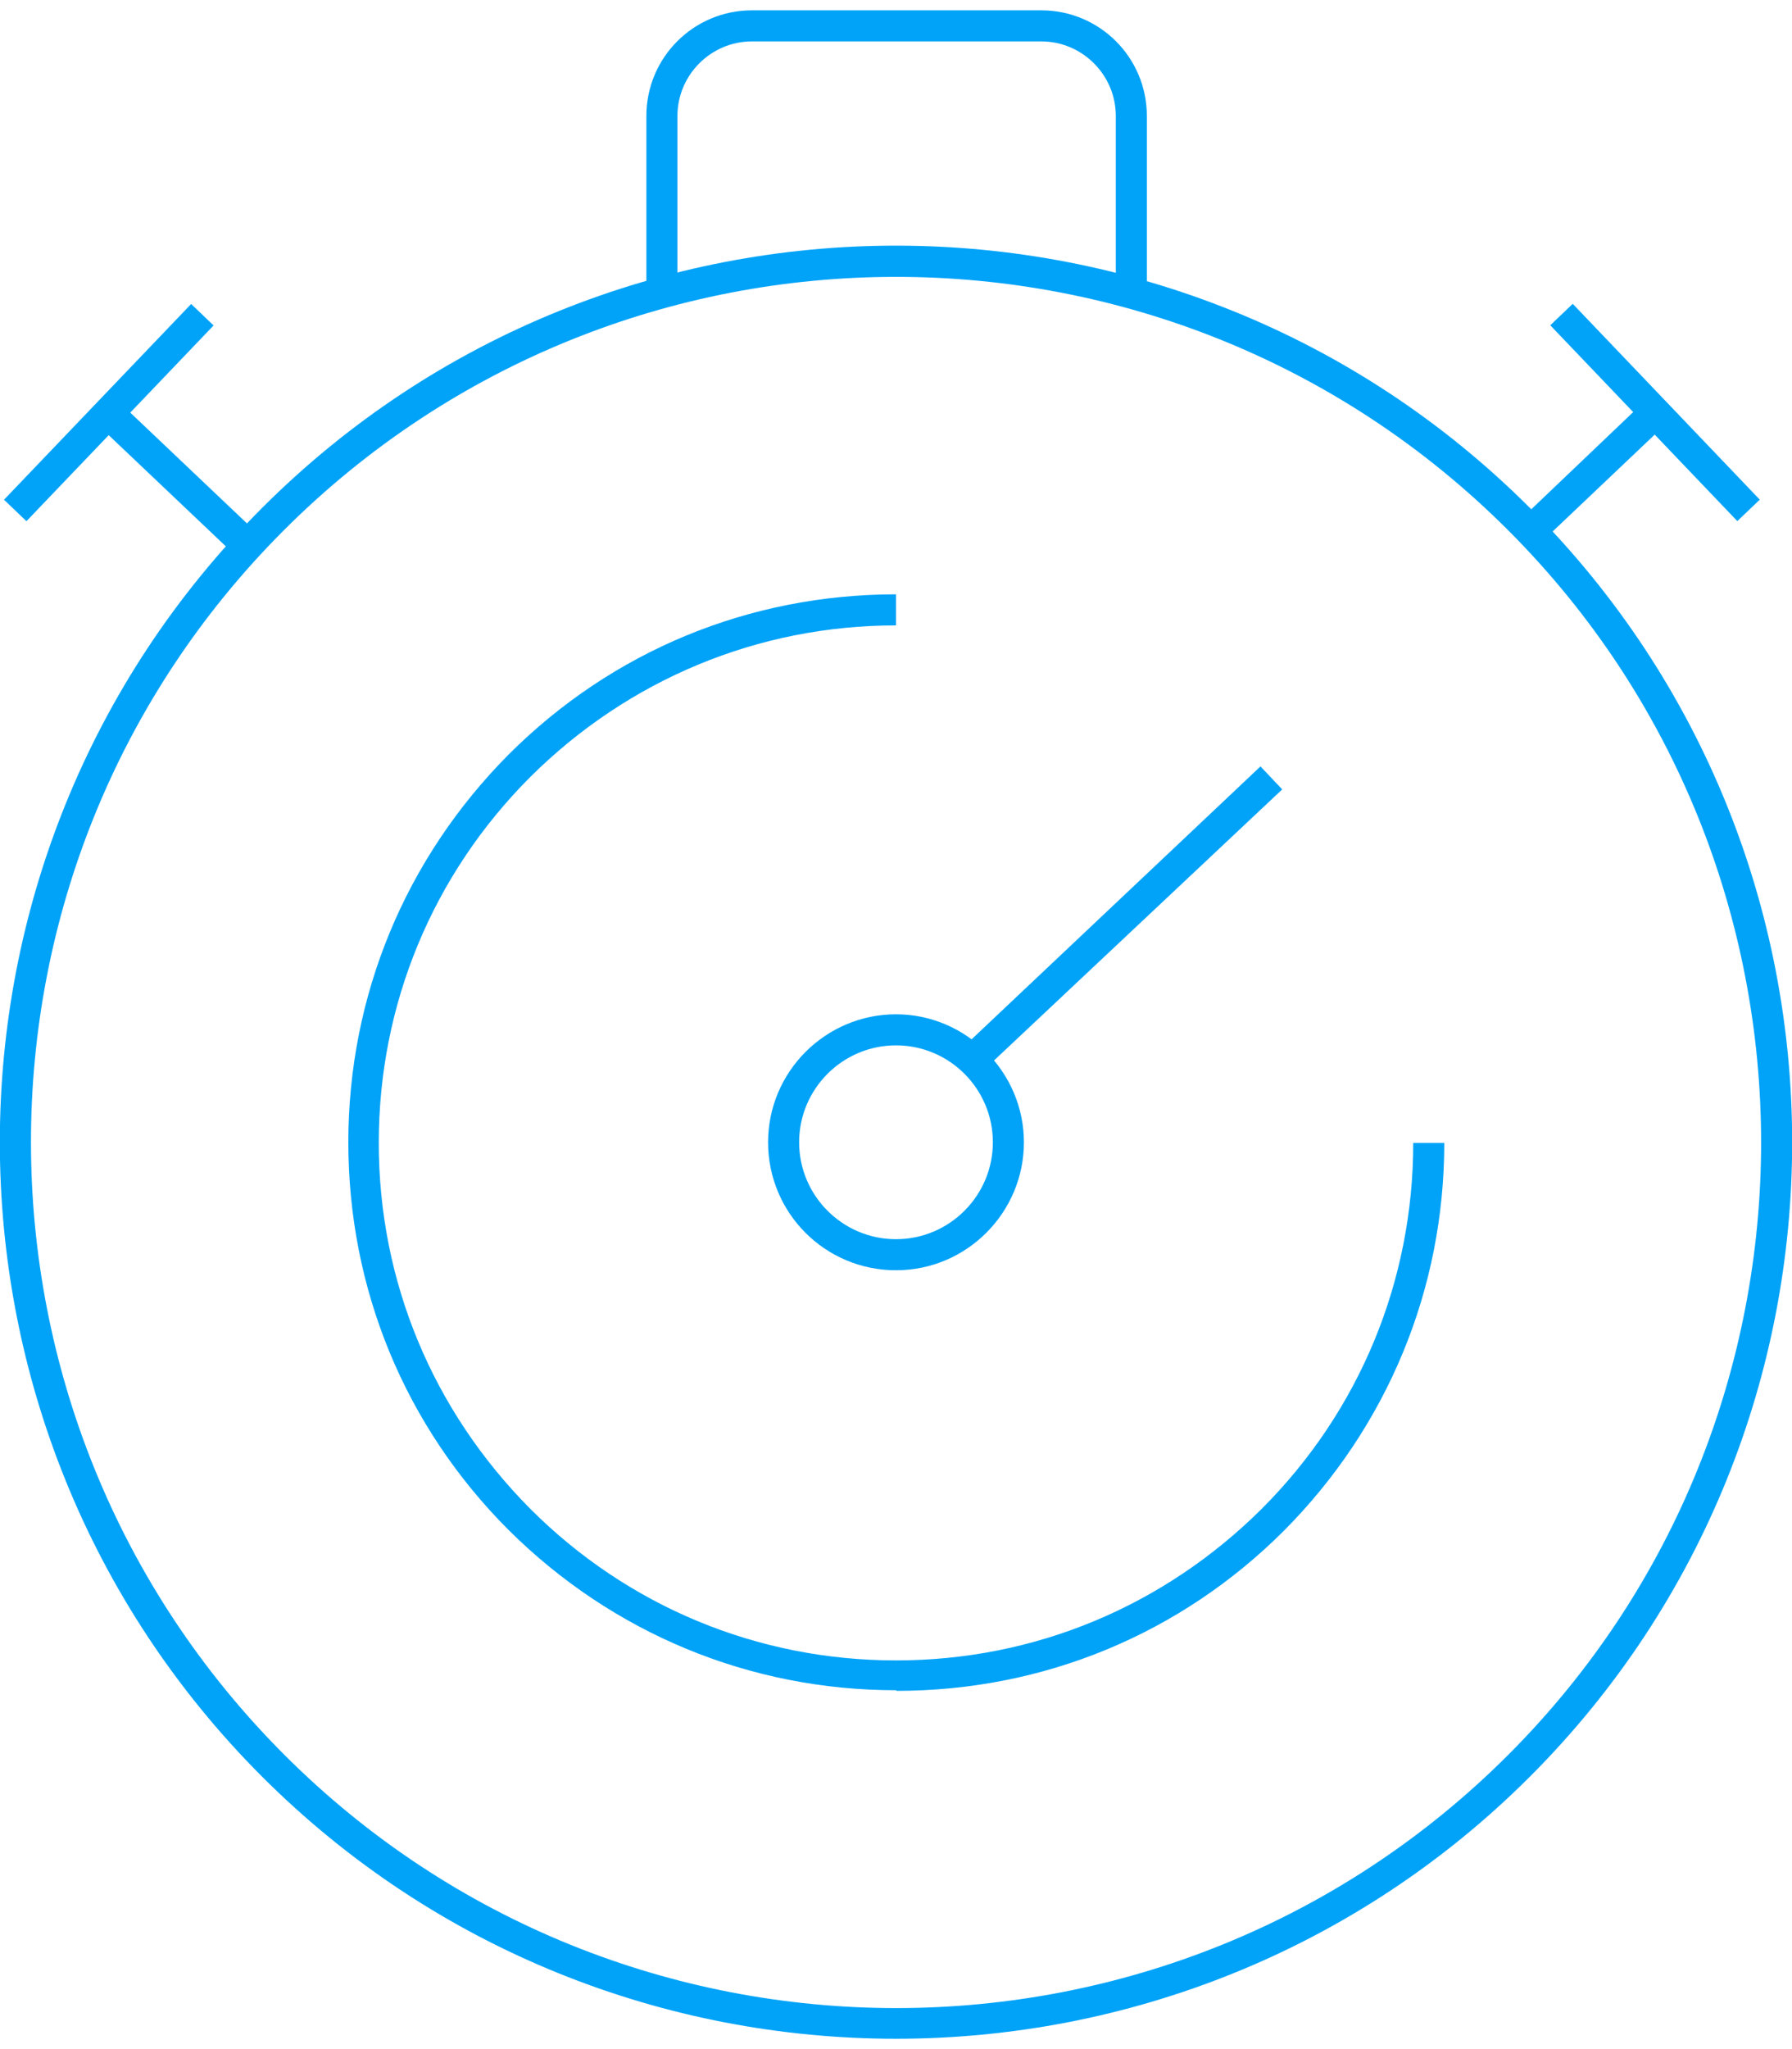 <?xml version="1.0" encoding="UTF-8"?><svg xmlns="http://www.w3.org/2000/svg" id="Layer_26891377330f22" viewBox="0 0 28.86 32.65" aria-hidden="true" width="28px" height="32px"><defs><linearGradient class="cerosgradient" data-cerosgradient="true" id="CerosGradient_id2a01e24e7" gradientUnits="userSpaceOnUse" x1="50%" y1="100%" x2="50%" y2="0%"><stop offset="0%" stop-color="#d1d1d1"/><stop offset="100%" stop-color="#d1d1d1"/></linearGradient><linearGradient/><style>.cls-1-6891377330f22{fill:#00a3f8;}</style></defs><g id="Layer_1-26891377330f22"><path class="cls-1-6891377330f22" d="M14.43,20.28c-1.14,0-2.06-.92-2.06-2.06s.93-2.06,2.06-2.06,2.06.93,2.06,2.06-.92,2.06-2.06,2.06ZM14.43,16.66c-.86,0-1.56.7-1.56,1.56s.7,1.56,1.56,1.56,1.56-.7,1.56-1.56-.7-1.56-1.56-1.56Z"/><polygon class="cls-1-6891377330f22" points="15.81 17.09 15.47 16.73 20.3 12.17 20.65 12.54 15.81 17.09"/><polygon class="cls-1-6891377330f22" points="24.74 8.64 24.4 8.28 26.54 6.24 26.88 6.61 24.74 8.64"/><path class="cls-1-6891377330f22" d="M14.43,32.65c-3.7,0-7.4-1.41-10.21-4.22-5.63-5.63-5.63-14.79,0-20.42,5.63-5.63,14.79-5.63,20.42,0,5.63,5.63,5.63,14.79,0,20.42h0c-2.81,2.81-6.51,4.22-10.21,4.22ZM14.43,4.29c-3.57,0-7.14,1.36-9.86,4.08C-.86,13.8-.86,22.64,4.58,28.08c5.44,5.44,14.28,5.43,19.71,0,5.43-5.43,5.43-14.28,0-19.71-2.72-2.72-6.29-4.08-9.86-4.08Z"/><path class="cls-1-6891377330f22" d="M14.43,27.04c-2.36,0-4.57-.92-6.24-2.58-1.67-1.67-2.58-3.88-2.58-6.24s.92-4.57,2.58-6.24c1.67-1.67,3.88-2.58,6.24-2.58v.5c-2.22,0-4.31.87-5.89,2.44-1.57,1.57-2.44,3.66-2.44,5.89s.87,4.31,2.44,5.89c1.57,1.57,3.66,2.44,5.89,2.44s4.31-.87,5.89-2.44c1.57-1.57,2.44-3.66,2.44-5.89h.5c0,2.36-.92,4.57-2.58,6.24-1.67,1.67-3.88,2.58-6.24,2.58Z"/><path class="cls-1-6891377330f22" d="M18.47,4.4h-.5V1.7c0-.66-.54-1.2-1.2-1.2h-4.66c-.66,0-1.2.54-1.2,1.2v2.7h-.5V1.7c0-.94.76-1.7,1.7-1.7h4.66c.94,0,1.7.76,1.7,1.7v2.7Z"/><rect class="cls-1-6891377330f22" x="26.4" y="4.3" width=".5" height="4.36" transform="translate(2.91 20.2) rotate(-43.7)"/><polygon class="cls-1-6891377330f22" points="3.65 8.64 1.51 6.61 1.85 6.24 4 8.28 3.65 8.64"/><rect class="cls-1-6891377330f22" x="-.43" y="6.23" width="4.36" height=".5" transform="translate(-4.14 3.26) rotate(-46.27)"/></g></svg>